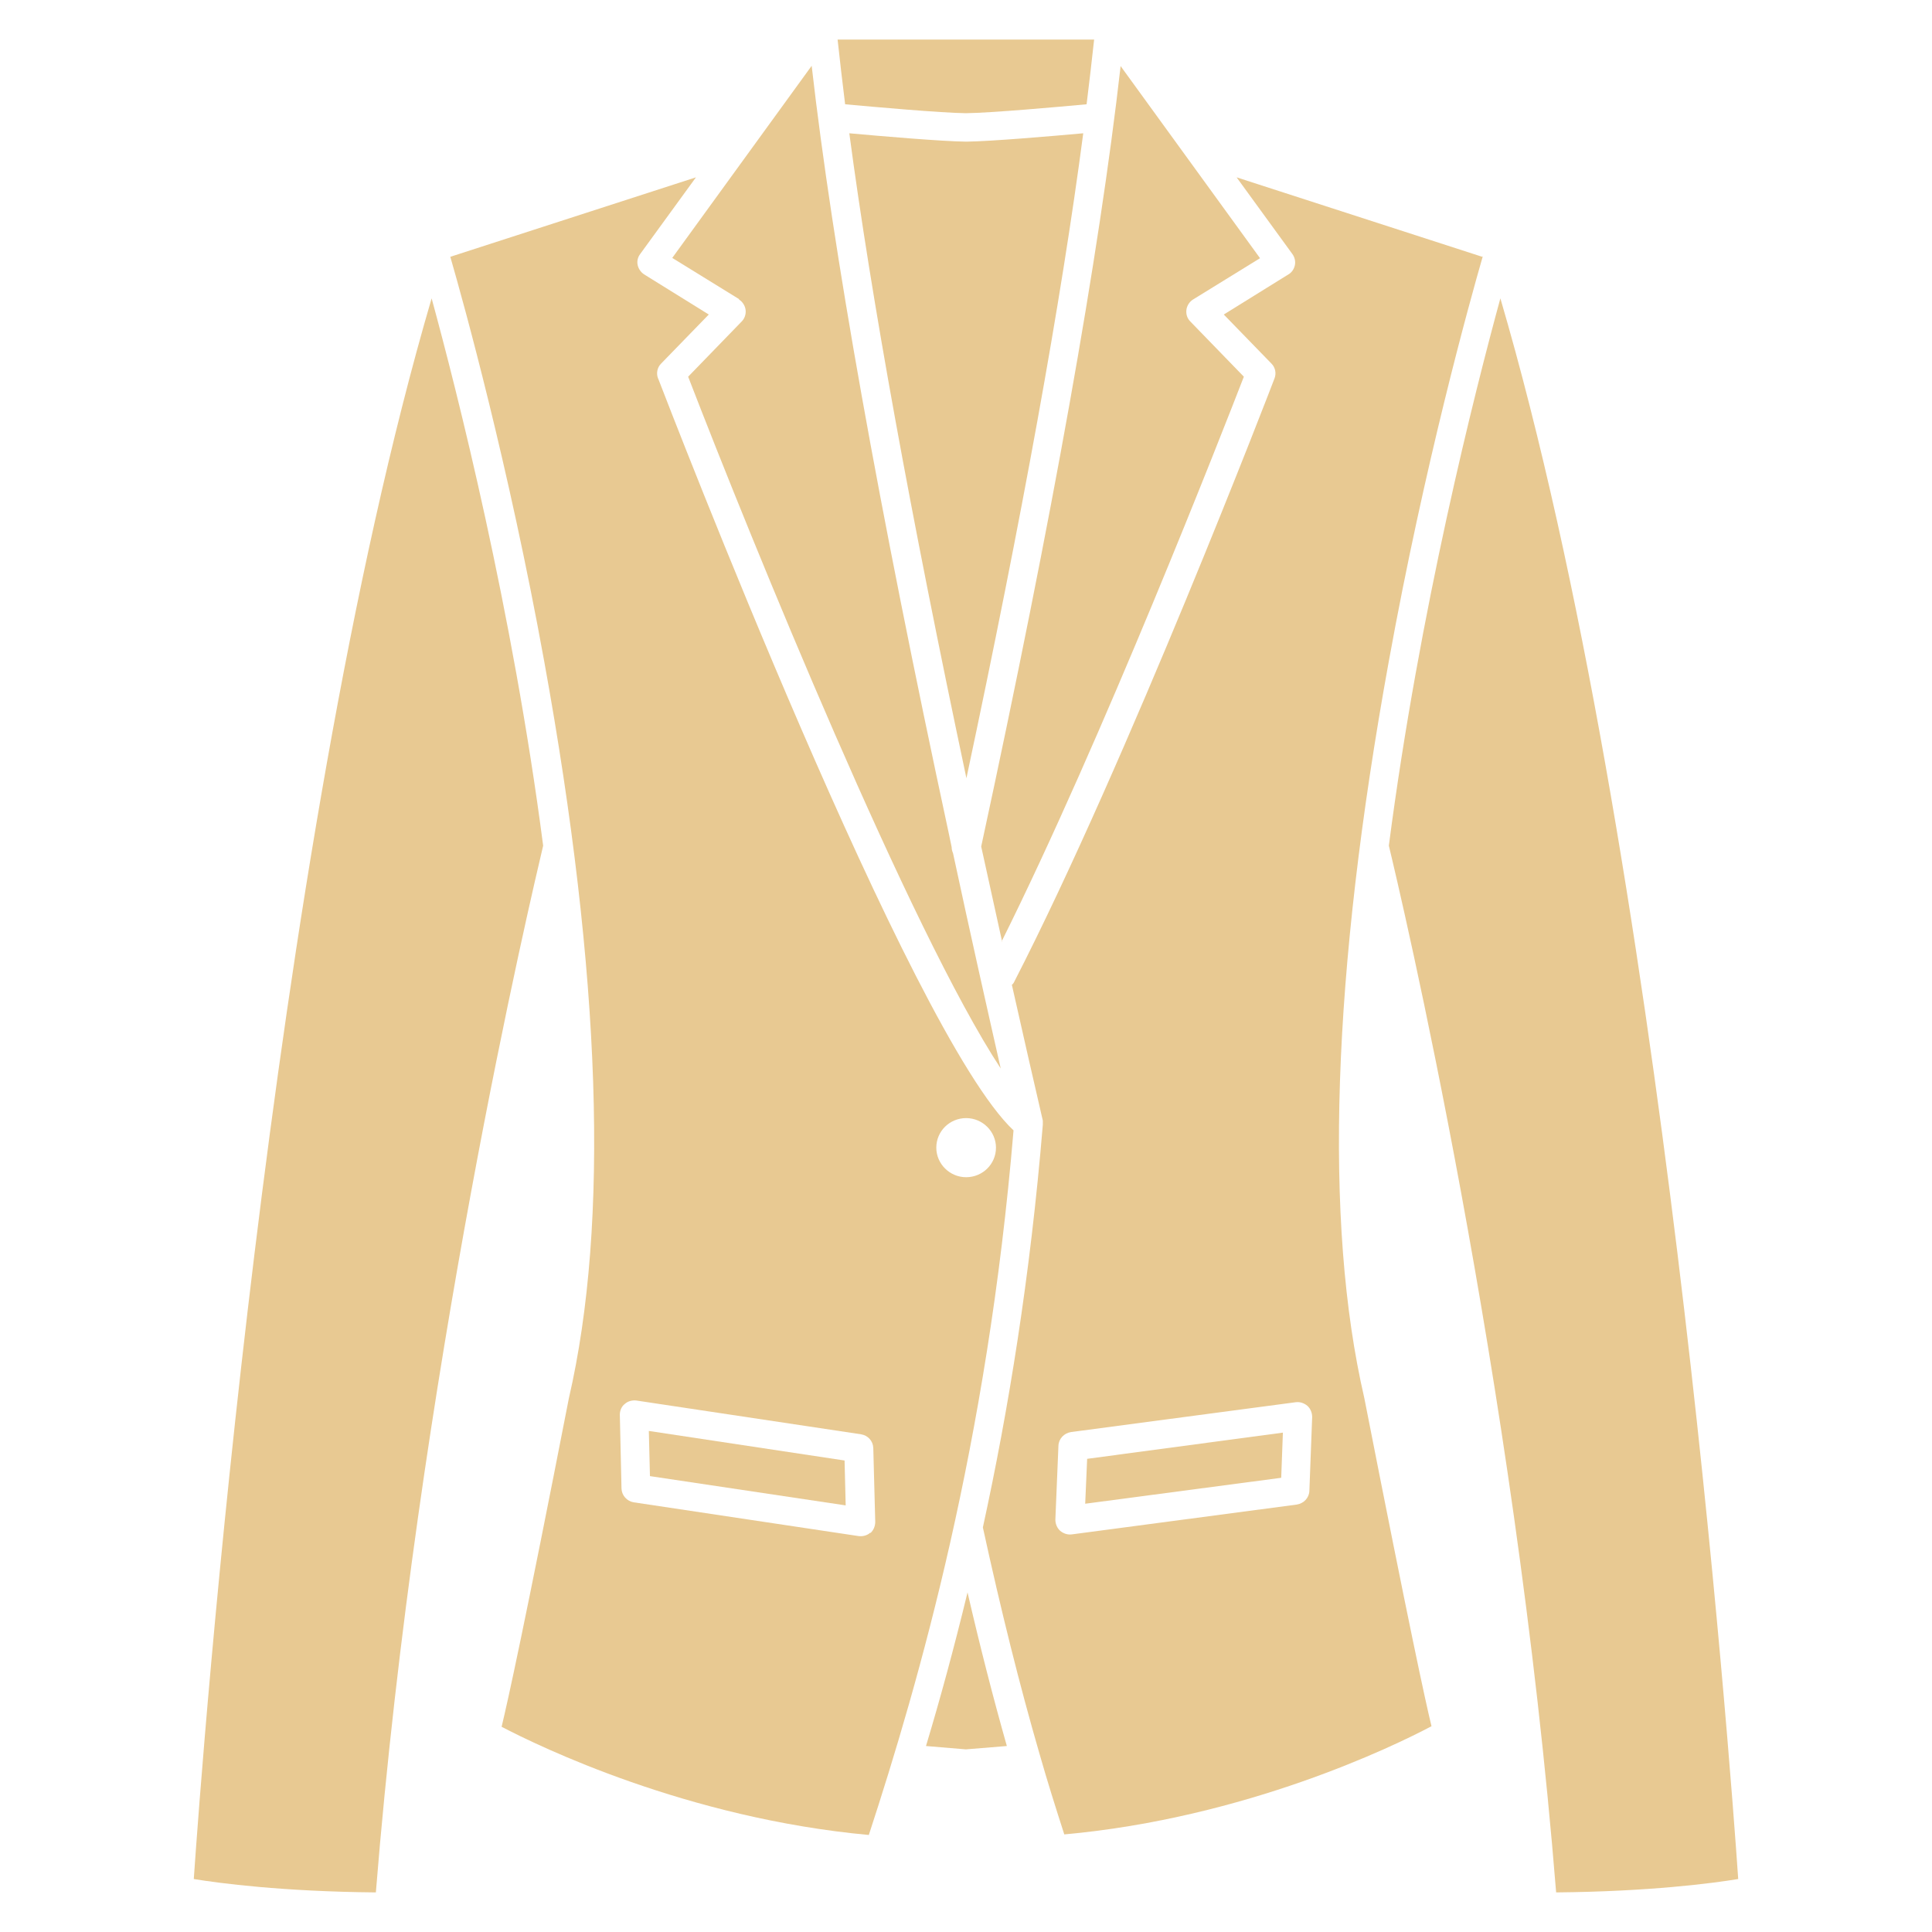 <svg xmlns="http://www.w3.org/2000/svg" xmlns:xlink="http://www.w3.org/1999/xlink" xmlns:xodm="http://www.corel.com/coreldraw/odm/2003" xml:space="preserve" width="25.4mm" height="25.4mm" version="1.0" style="shape-rendering:geometricPrecision; text-rendering:geometricPrecision; image-rendering:optimizeQuality; fill-rule:evenodd; clip-rule:evenodd" viewBox="0 0 69.29 69.29"> <defs fill="#000000"> <style type="text/css"> .fil0 {fill:none} .fil1 {fill:#e8c992} </style> </defs> <g id="Layer_x0020_1">  <rect class="fil0" width="69.29" height="69.29" fill="#000000"/> <g id="_2197429123664"> <path class="fil1" d="M53.16 9.21l-8.81 -2.85 2 2.75c0.08,0.11 0.12,0.26 0.09,0.4 -0.03,0.14 -0.11,0.26 -0.23,0.33l-2.32 1.44 1.71 1.76c0.14,0.14 0.18,0.35 0.11,0.53 -0.05,0.14 -5.28,13.75 -9.33,21.63 -0.02,0.05 -0.05,0.09 -0.09,0.12 0.43,1.91 0.81,3.58 1.11,4.87 0,0.01 0,0.02 0,0.03 0,0.01 0,0.02 0,0.03 0,0.03 0,0.06 0,0.08 0,0 0,0 0,0.01l0 0 0 0c-0.45,5.45 -1.24,10.27 -2.15,14.44 0.65,2.98 1.32,5.67 2.04,8.15 0,0 0,0 0,0 0.28,0.98 0.58,1.93 0.88,2.86 6.52,-0.59 11.81,-3.16 13.17,-3.88 -0.22,-0.9 -0.81,-3.62 -2.41,-11.77 -1.46,-6.31 -1.16,-15.2 0.88,-26.43 1.28,-7.06 2.89,-12.86 3.37,-14.52zm-6.2 44.26c-0.01,0.25 -0.2,0.45 -0.45,0.49l-8.07 1.07c-0.15,0.02 -0.3,-0.03 -0.42,-0.13 -0.11,-0.1 -0.17,-0.25 -0.17,-0.4l0.11 -2.65c0.01,-0.25 0.2,-0.45 0.45,-0.49l8.06 -1.07c0.15,-0.02 0.3,0.03 0.42,0.13 0.11,0.1 0.17,0.25 0.17,0.4l-0.1 2.65z" fill="#000000"/> <path class="fil1" d="M33.21 62.62l1.43 0.12 1.47 -0.12c-0.49,-1.73 -0.96,-3.56 -1.41,-5.51 -0.49,2.02 -0.99,3.85 -1.49,5.51z" fill="#000000"/> <polygon class="fil1" points="38.92,53.93 45.95,53 46.01,51.38 38.99,52.32 " fill="#000000"/> <path class="fil1" d="M35.92 33.77c3.61,-7.24 7.93,-18.3 8.69,-20.26l-1.92 -1.98c-0.11,-0.11 -0.16,-0.26 -0.14,-0.42 0.02,-0.15 0.11,-0.29 0.24,-0.37l2.4 -1.48 -5 -6.89c-0.77,6.79 -2.45,16.19 -5,27.99 0.26,1.19 0.51,2.33 0.75,3.41z" fill="#000000"/> <path class="fil1" d="M34.65 5.08c0,0 -0,-0 -0,-0 0,0 -0,0 -0,0 -0,0 -0,0 -0,0 -0.88,-0.01 -3.09,-0.2 -4.19,-0.3 0.79,5.94 2.2,13.69 4.2,23.13 1.99,-9.35 3.4,-17.11 4.19,-23.13 -1.1,0.1 -3.32,0.29 -4.19,0.3 -0,0 -0,0 -0.01,0z" fill="#000000"/> <path class="fil1" d="M23.6 13.57c-0.07,-0.18 -0.03,-0.39 0.11,-0.53l1.71 -1.76 -2.32 -1.44c-0.12,-0.08 -0.2,-0.2 -0.23,-0.33 -0.03,-0.14 0,-0.28 0.09,-0.4l2 -2.75 -8.81 2.85c0.48,1.66 2.09,7.46 3.37,14.52 2.04,11.23 2.34,20.12 0.88,26.43 -1.59,8.15 -2.19,10.86 -2.41,11.77 1.36,0.71 6.65,3.28 13.17,3.88 1.81,-5.53 4.25,-14.04 5.19,-25.27 -3.7,-3.46 -12.36,-25.97 -12.74,-26.95zm7.61 41.4c-0.11,0.1 -0.27,0.14 -0.42,0.12l-8.06 -1.21c-0.25,-0.04 -0.43,-0.25 -0.44,-0.49l-0.06 -2.65c-0,-0.15 0.06,-0.3 0.18,-0.39 0.11,-0.1 0.27,-0.14 0.42,-0.12l8.05 1.21c0.25,0.04 0.43,0.24 0.44,0.49l0.07 2.65c0,0.15 -0.06,0.3 -0.17,0.4zm3.44 -12.75c-0.59,0 -1.07,-0.48 -1.07,-1.06 0,-0.59 0.48,-1.06 1.07,-1.06 0.59,0 1.07,0.48 1.07,1.06 0,0.59 -0.48,1.06 -1.07,1.06z" fill="#000000"/> <path class="fil1" d="M34.64 4.06c0.9,-0.01 3.36,-0.23 4.33,-0.32 0.1,-0.81 0.19,-1.58 0.27,-2.32l-4.6 0c0,0 -0,-0 -0,-0 0,0 -0,0 -0,0l-4.6 0c0.08,0.74 0.17,1.51 0.27,2.32 0.98,0.09 3.44,0.31 4.33,0.32z" fill="#000000"/> <polygon class="fil1" points="23.27,51.32 23.31,52.94 30.33,53.99 30.29,52.38 " fill="#000000"/> <path class="fil1" d="M6.95 67.39c0.91,0.15 3.18,0.45 6.53,0.48 1.49,-18.53 5.61,-35.89 6,-37.54 -1.1,-8.46 -3.09,-16.3 -4,-19.63 -5.85,19.95 -8.24,52.46 -8.53,56.69z" fill="#000000"/> <path class="fil1" d="M26.5 10.74c0.13,0.08 0.22,0.22 0.24,0.37 0.02,0.15 -0.03,0.31 -0.14,0.42l-1.92 1.98c2.32,6.01 7.97,19.88 11.21,24.81 -0.48,-2.12 -1.08,-4.78 -1.71,-7.72 -0.03,-0.07 -0.05,-0.14 -0.05,-0.22 -0.03,-0.16 -0.07,-0.32 -0.1,-0.48 -2.52,-11.71 -4.17,-20.97 -4.92,-27.54l-5 6.89 2.4 1.48z" fill="#000000"/> <path class="fil1" d="M55.81 67.87c3.35,-0.03 5.62,-0.33 6.53,-0.48 -0.29,-4.23 -2.68,-36.74 -8.53,-56.69 -0.91,3.33 -2.9,11.16 -4,19.63 0.4,1.65 4.51,19 6,37.54z" fill="#000000"/> </g> </g> </svg>